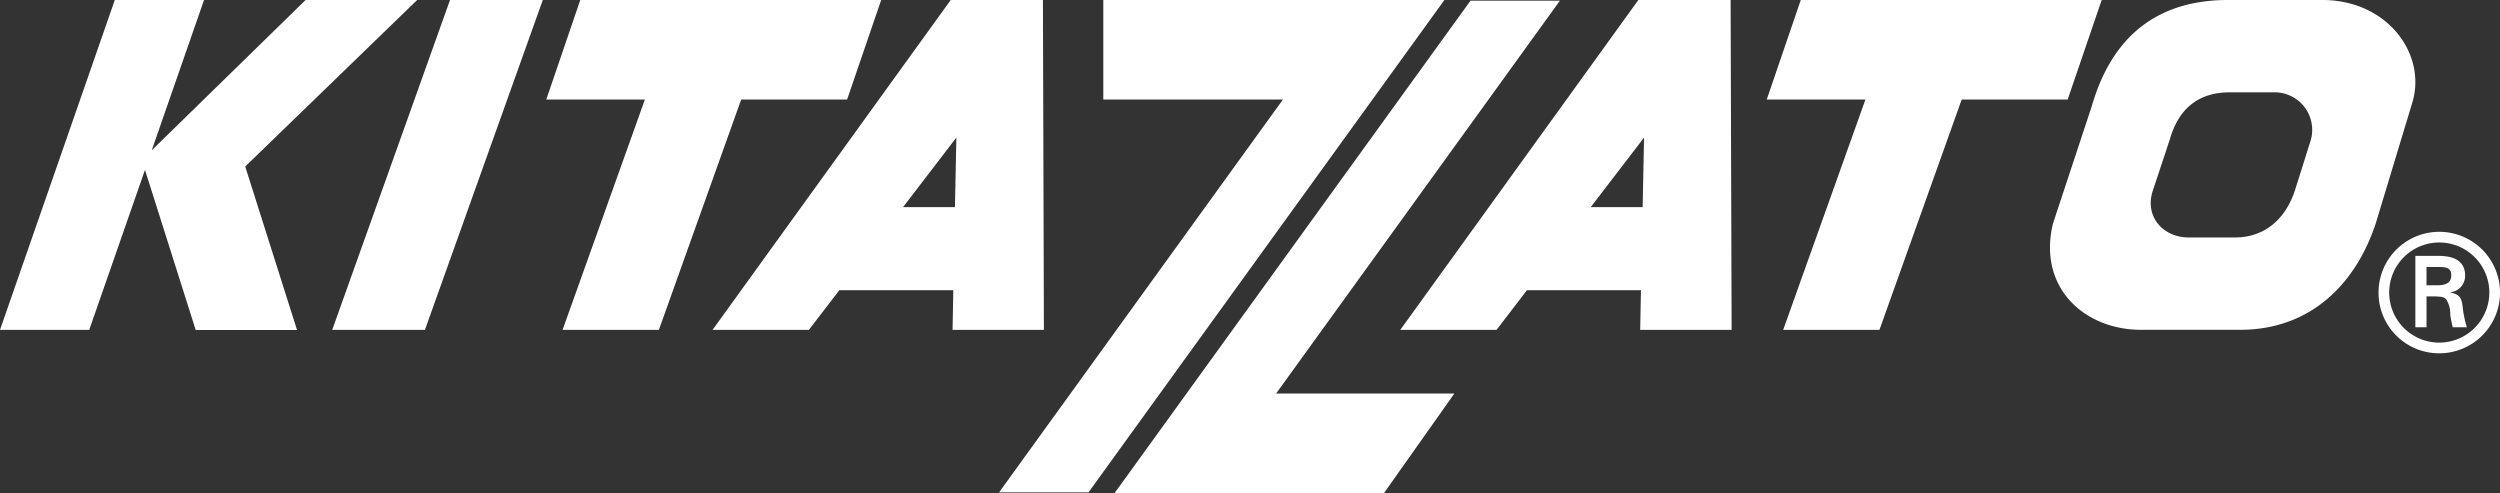 <svg xmlns="http://www.w3.org/2000/svg" xmlns:xlink="http://www.w3.org/1999/xlink" width="330.595" height="65.2" viewBox="0 0 330.595 65.2">
  <rect x="0" y="0" width="330.595" height="65.2" fill="#333333" stroke="none"/>
  <defs>
    <clipPath id="clip-path">
      <rect id="長方形_4" data-name="長方形 4" width="330.595" height="65.2" fill="none"/>
    </clipPath>
  </defs>
  <g id="logo" clip-path="url(#clip-path)">
    <path id="パス_1" data-name="パス 1" d="M547.436,68.633a8.033,8.033,0,1,0-8.052-8.055,8.01,8.01,0,0,0,8.052,8.055m0-1.412a6.621,6.621,0,1,1,6.6-6.644,6.637,6.637,0,0,1-6.6,6.644m-.469-6.109c.51.045,1,0,1.367.385a3.611,3.611,0,0,1,.534,2.008c.062.555.215,1.154.321,1.688h1.88a13.226,13.226,0,0,1-.558-2.734c-.148-1.026-.3-1.6-1.6-1.86v-.041a2.175,2.175,0,0,0,1.922-2.2c0-2.135-1.795-2.607-3.523-2.607h-3.056v9.443h1.475V61.112Zm-1.239-1.474V57.223H547.5c1.175,0,1.5.365,1.5,1.071,0,.724-.32,1.3-1.708,1.344Z" transform="translate(-224.851 -21.913)" fill="#fff" fill-rule="evenodd"/>
    <path id="パス_2" data-name="パス 2" d="M311.647.152H299.823L252.757,65.264h35.627l9.3-13.158H274.111Z" transform="translate(-105.366 -0.063)" fill="#fff"/>
    <path id="パス_3" data-name="パス 3" d="M240.342,0V13.158H264.1L226.558,65.112h11.825L285.448,0Z" transform="translate(-94.444 0)" fill="#fff"/>
    <path id="パス_4" data-name="パス 4" d="M103.185,0H90.915L75.339,43.617H87.6Z" transform="translate(-31.406 0)" fill="#fff"/>
    <path id="パス_5" data-name="パス 5" d="M168.167,0H128.374L123.88,13.158h13.041L126.037,43.617h12.735l10.884-30.459h14.007Z" transform="translate(-51.641 0)" fill="#fff"/>
    <path id="パス_6" data-name="パス 6" d="M205.406,43.617,205.278,0H193.085L161.593,43.617h12.739l4.022-5.238h15.074l-.1,5.238ZM186.78,27.392l7.05-9.2-.187,9.2Z" transform="translate(-67.363)" fill="#fff"/>
    <path id="パス_7" data-name="パス 7" d="M55.167,0H40.411L20.066,19.873,26.981,0h-11.8L0,43.622H11.8l7.371-21.156L25.88,43.64h13.4l-6.852-21.62Z" transform="translate(0 0)" fill="#fff"/>
    <path id="パス_8" data-name="パス 8" d="M444.941,0H405.149l-4.5,13.158H413.7L402.823,43.617h12.73L426.43,13.158h14.014Z" transform="translate(-167.018 0)" fill="#fff"/>
    <path id="パス_9" data-name="パス 9" d="M361.361,43.617,361.228,0h-12.2l-31.48,43.617h12.728l4.019-5.238h15.079l-.105,5.238ZM342.73,27.392l7.051-9.2-.185,9.2Z" transform="translate(-132.375)" fill="#fff"/>
    <path id="パス_10" data-name="パス 10" d="M500.886,0H488.431c-8.487,0-15.122,3.947-18.04,14.08l-5.113,15.461c-2.046,8.36,4.018,14.074,11.667,14.074h13.04c9.562,0,15.4-6.293,17.971-14.074L512.7,13.865C514.878,7.345,509.618,0,500.886,0m-1.53,18.552-2.1,6.663c-1.125,3.418-3.709,6.187-7.907,6.187H483.2c-3.359,0-5.859-2.769-4.724-6.187l2.257-6.806c1.279-4.456,4.2-6.2,7.925-6.2h5.915a4.958,4.958,0,0,1,4.78,6.346" transform="translate(-193.791 -0.001)" fill="#fff"/>
  </g>
</svg>
